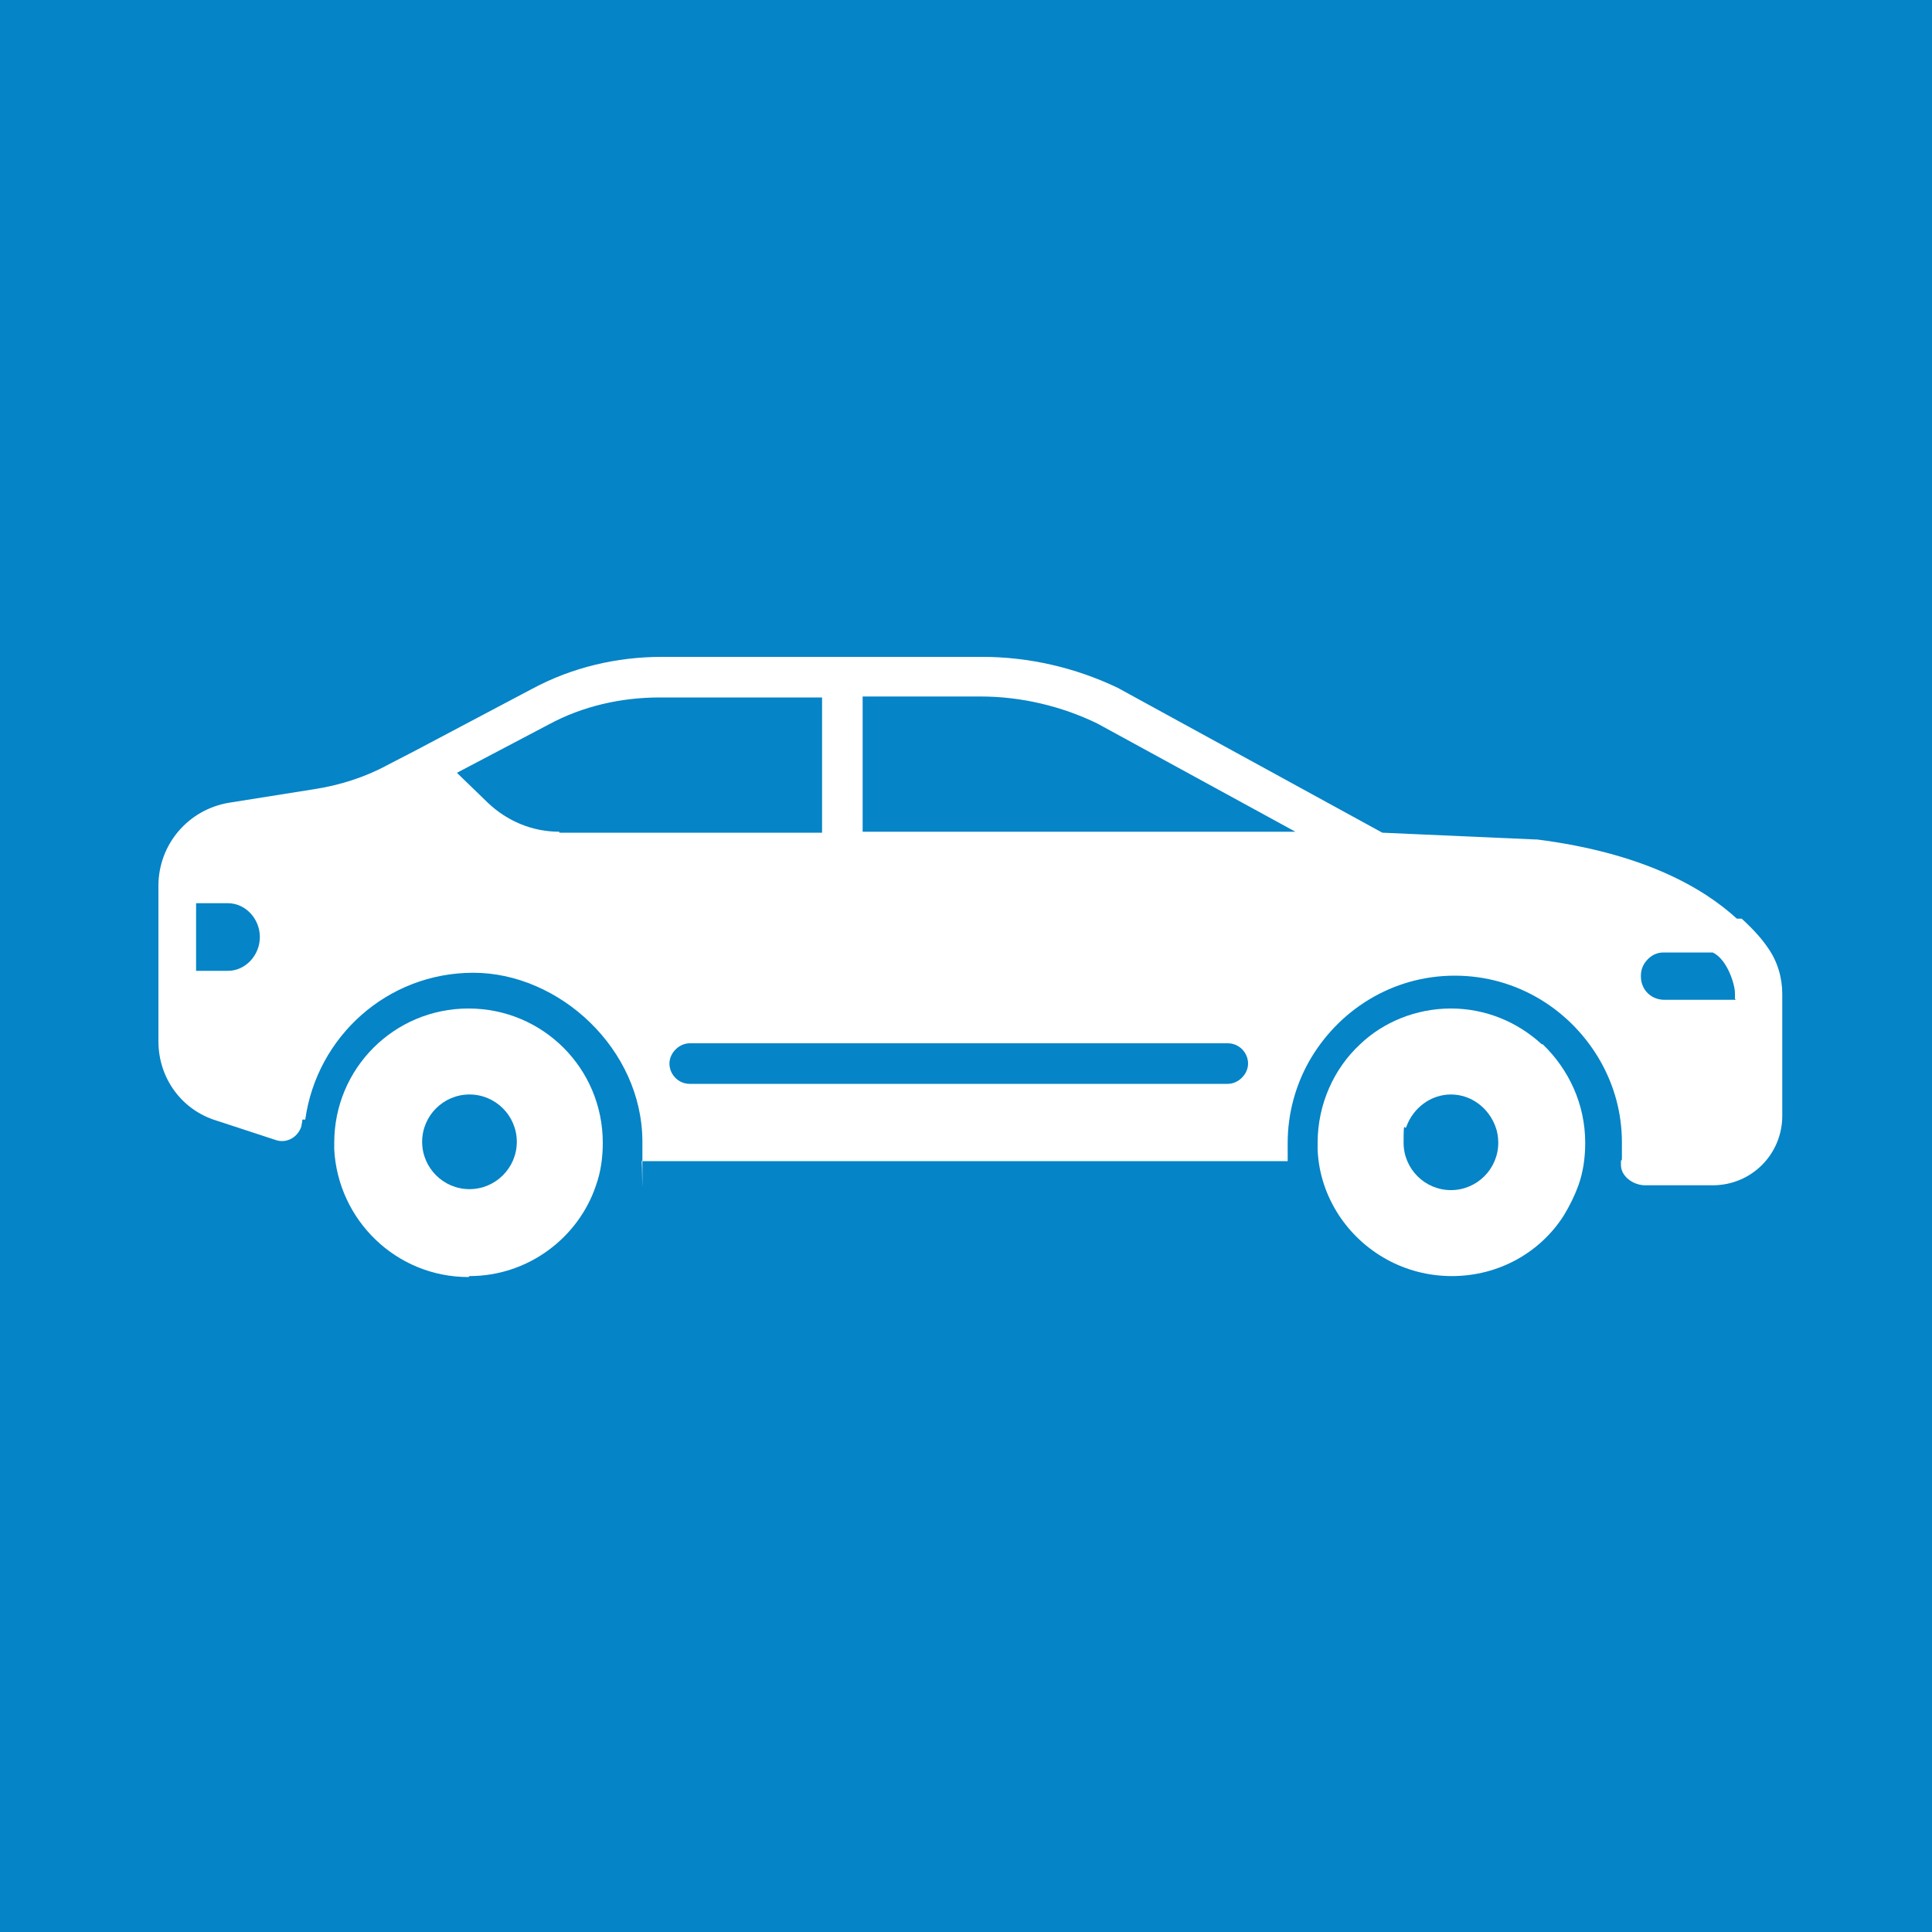 <?xml version="1.0" encoding="UTF-8"?>
<svg id="Layer_1" xmlns="http://www.w3.org/2000/svg" version="1.1" viewBox="0 0 200 200">
  <!-- Generator: Adobe Illustrator 29.2.1, SVG Export Plug-In . SVG Version: 2.1.0 Build 116)  -->
  <defs>
    <style>
      .st0 {
        fill: #0584c7;
      }

      .st1 {
        fill: #fff;
      }
    </style>
  </defs>
  <rect class="st0" width="200" height="200"/>
  <g>
    <path class="st1" d="M48.6,132.1c6.1,0,11.3-4,13.1-9.4.5-1.4.7-2.9.7-4.4,0-7.7-6.2-13.9-13.9-13.9s-13.9,6.2-13.9,13.9,0,.5,0,.7c.4,7.3,6.4,13.2,13.9,13.2ZM48.6,113.3c2.7,0,4.9,2.2,4.9,4.9s-2.2,4.9-4.9,4.9-4.9-2.2-4.9-4.9,2.2-4.9,4.9-4.9Z"/>
    <path class="st1" d="M159.6,108.1c-2.5-2.3-5.8-3.7-9.4-3.7s-7,1.4-9.4,3.7c-2.7,2.5-4.4,6.2-4.4,10.2s0,.5,0,.7c.1,2.5.9,4.8,2.2,6.8,2.5,3.8,6.8,6.3,11.7,6.3s9.2-2.5,11.6-6.3c.6-1,1.1-2,1.5-3.1.5-1.4.7-2.9.7-4.4,0-4-1.7-7.6-4.4-10.2ZM150.2,123.2c-2.7,0-4.9-2.2-4.9-4.9s.1-1.1.3-1.7c.7-1.9,2.5-3.3,4.6-3.3s3.9,1.4,4.6,3.3c.2.5.3,1.1.3,1.7,0,2.7-2.2,4.9-4.9,4.9Z"/>
    <path class="st1" d="M179.8,95.1s0,0,0,0c-3.5-3.2-9.7-6.8-20.7-8.2,0,0-.1,0-.2,0l-15.8-.7-27.4-15s0,0,0,0c-4.4-2.1-9.2-3.2-14-3.2h-33.2c-4.7,0-9.3,1.1-13.4,3.3l-12.1,6.4s0,0,0,0l-2.9,1.5c-2.4,1.3-5,2.1-7.6,2.5l-8.8,1.4c-4.2.7-7.3,4.3-7.3,8.6v16.1c0,3.8,2.4,7.1,6,8.2l6.1,2c1.1.4,2.3-.2,2.7-1.4,0-.2.1-.4.1-.7h.3c1.2-8.6,8.5-15.2,17.4-15.2s17.5,7.9,17.5,17.5,0,1.3-.1,2h.1s66.2,0,66.2,0h.6c0-.3,0-.7,0-1,0-.3,0-.6,0-.9,0-3,.8-5.9,2.2-8.4,3-5.3,8.6-8.9,15.1-8.9s12.1,3.6,15.1,8.9c1.4,2.5,2.2,5.3,2.2,8.4s0,1.3-.1,1.9h0c0,.1,0,.2,0,.4,0,1.2,1.3,2.1,2.5,2.1h7c4,0,7.2-3.2,7.2-7.2v-12.6c0-1.7-.5-3.4-1.5-4.8-.6-.9-1.5-1.9-2.7-3ZM23.6,100.5h-3.3v-7h3.3c1.8,0,3.3,1.6,3.3,3.5s-1.5,3.5-3.3,3.5ZM57.9,86.1c-2.8,0-5.4-1.1-7.4-3l-3.2-3.1,9.5-5c3.5-1.9,7.5-2.8,11.5-2.8h16.8v14h-27.2ZM127.1,112.2h-55.7c-1.2,0-2.1-1-2.1-2.1s1-2.1,2.1-2.1h55.7c1.2,0,2.1,1,2.1,2.1s-1,2.1-2.1,2.1ZM89.3,86.1v-14h12.2c4.2,0,8.4,1,12.1,2.8l20.5,11.2h-44.8ZM179.7,103.5h-7.4c-1.2,0-2.2-.8-2.4-2-.1-.7,0-1.4.5-2,.5-.6,1.1-.9,1.8-.9h5.1c1.5.7,2.3,3.3,2.3,4.2v.6Z"/>
  </g>
</svg>